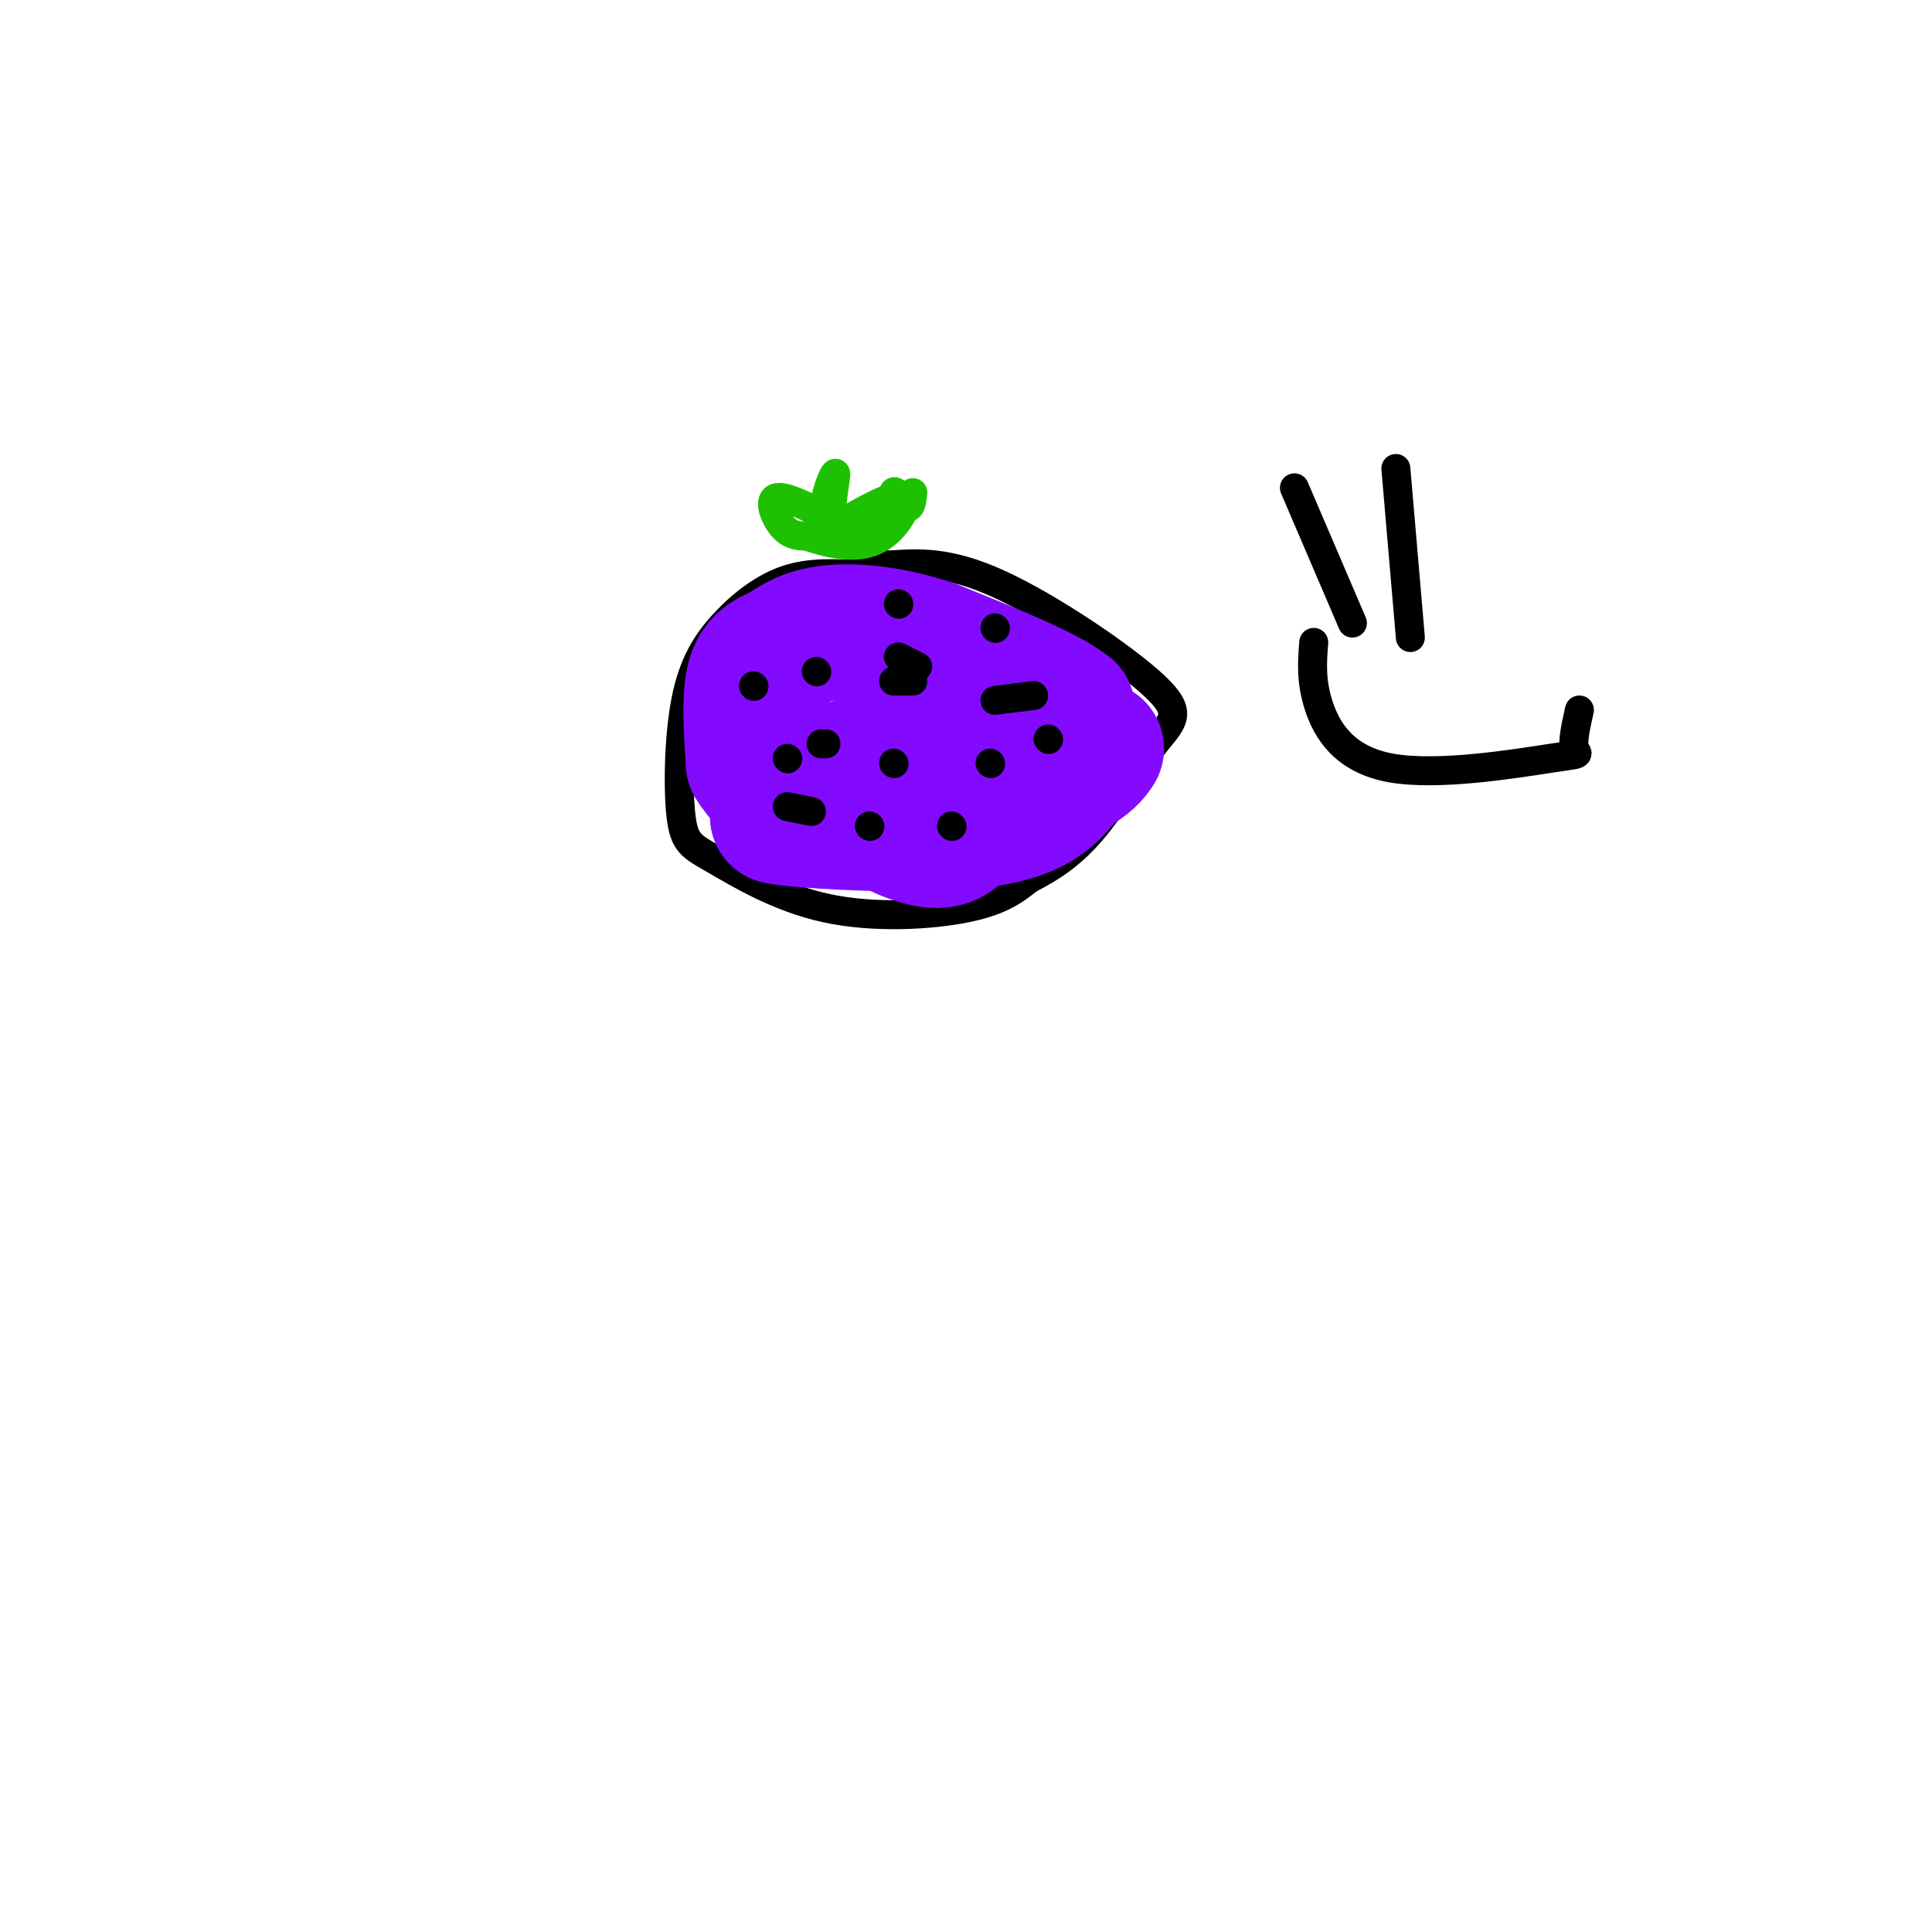 <svg viewBox='0 0 400 400' version='1.1' xmlns='http://www.w3.org/2000/svg' xmlns:xlink='http://www.w3.org/1999/xlink'><g fill='none' stroke='rgb(0,0,0)' stroke-width='6' stroke-linecap='round' stroke-linejoin='round'><path d='M178,119c-5.096,-0.292 -10.193,-0.584 -15,1c-4.807,1.584 -9.326,5.046 -13,9c-3.674,3.954 -6.503,8.402 -8,16c-1.497,7.598 -1.664,18.348 -1,24c0.664,5.652 2.157,6.206 7,9c4.843,2.794 13.035,7.829 23,10c9.965,2.171 21.704,1.477 29,0c7.296,-1.477 10.148,-3.739 13,-6'/><path d='M213,182c4.284,-2.209 8.493,-4.733 13,-10c4.507,-5.267 9.311,-13.278 13,-18c3.689,-4.722 6.262,-6.156 0,-12c-6.262,-5.844 -21.361,-16.098 -32,-21c-10.639,-4.902 -16.820,-4.451 -23,-4'/><path d='M184,117c-4.833,-0.667 -5.417,-0.333 -6,0'/></g>
<g fill='none' stroke='rgb(30,193,1)' stroke-width='6' stroke-linecap='round' stroke-linejoin='round'><path d='M175,109c-5.911,-3.156 -11.822,-6.311 -14,-6c-2.178,0.311 -0.622,4.089 1,6c1.622,1.911 3.311,1.956 5,2'/><path d='M167,111c3.417,1.143 9.458,3.000 14,1c4.542,-2.000 7.583,-7.857 6,-9c-1.583,-1.143 -7.792,2.429 -14,6'/><path d='M173,109c-1.893,-2.155 0.375,-10.542 0,-11c-0.375,-0.458 -3.393,7.012 -2,10c1.393,2.988 7.196,1.494 13,0'/><path d='M184,108c2.111,-1.467 0.889,-5.133 1,-6c0.111,-0.867 1.556,1.067 3,3'/><path d='M188,105c0.667,0.000 0.833,-1.500 1,-3'/></g>
<g fill='none' stroke='rgb(131,10,254)' stroke-width='6' stroke-linecap='round' stroke-linejoin='round'><path d='M185,131c-8.446,0.780 -16.893,1.560 -21,3c-4.107,1.440 -3.875,3.542 -4,6c-0.125,2.458 -0.607,5.274 0,7c0.607,1.726 2.304,2.363 4,3'/><path d='M164,150c2.370,-1.705 6.295,-7.467 8,-11c1.705,-3.533 1.190,-4.836 -1,-6c-2.190,-1.164 -6.054,-2.190 -9,0c-2.946,2.190 -4.973,7.595 -7,13'/><path d='M155,146c-0.689,5.578 1.089,13.022 1,17c-0.089,3.978 -2.044,4.489 -4,5'/></g>
<g fill='none' stroke='rgb(131,10,254)' stroke-width='28' stroke-linecap='round' stroke-linejoin='round'><path d='M202,155c0.000,0.000 -24.000,3.000 -24,3'/><path d='M178,158c-4.400,1.578 -3.400,4.022 -2,6c1.400,1.978 3.200,3.489 5,5'/><path d='M181,169c3.356,2.156 9.244,5.044 13,5c3.756,-0.044 5.378,-3.022 7,-6'/><path d='M201,168c3.833,-3.333 9.917,-8.667 16,-14'/><path d='M217,154c3.333,-3.500 3.667,-5.250 4,-7'/><path d='M221,147c-4.000,-3.333 -16.000,-8.167 -28,-13'/><path d='M193,134c-8.578,-2.867 -16.022,-3.533 -21,-3c-4.978,0.533 -7.489,2.267 -10,4'/><path d='M162,135c-2.889,1.200 -5.111,2.200 -6,6c-0.889,3.800 -0.444,10.400 0,17'/><path d='M156,158c2.933,5.133 10.267,9.467 18,11c7.733,1.533 15.867,0.267 24,-1'/><path d='M198,168c-2.167,0.000 -19.583,0.500 -37,1'/><path d='M161,169c2.244,0.822 26.356,2.378 40,1c13.644,-1.378 16.822,-5.689 20,-10'/><path d='M221,160c4.333,-2.500 5.167,-3.750 6,-5'/></g>
<g fill='none' stroke='rgb(0,0,0)' stroke-width='6' stroke-linecap='round' stroke-linejoin='round'><path d='M180,171c0.000,0.000 0.100,0.100 0.1,0.1'/><path d='M197,171c0.000,0.000 0.100,0.100 0.1,0.1'/><path d='M185,158c0.000,0.000 0.100,0.100 0.1,0.1'/><path d='M171,154c0.000,0.000 -1.000,0.000 -1,0'/><path d='M169,139c0.000,0.000 0.100,0.100 0.1,0.1'/><path d='M186,136c0.000,0.000 4.000,2.000 4,2'/><path d='M217,153c0.000,0.000 0.100,0.100 0.1,0.1'/><path d='M214,144c0.000,0.000 -8.000,1.000 -8,1'/><path d='M189,141c0.000,0.000 -4.000,0.000 -4,0'/><path d='M156,142c0.000,0.000 0.100,0.100 0.1,0.1'/><path d='M163,157c0.000,0.000 0.100,0.100 0.1,0.1'/><path d='M163,167c0.000,0.000 5.000,1.000 5,1'/><path d='M205,158c0.000,0.000 0.100,0.100 0.1,0.1'/><path d='M186,125c0.000,0.000 0.100,0.100 0.1,0.1'/><path d='M206,130c0.000,0.000 0.100,0.100 0.1,0.1'/><path d='M268,101c0.000,0.000 12.000,28.000 12,28'/><path d='M289,97c0.000,0.000 3.000,35.000 3,35'/><path d='M272,133c-0.314,3.965 -0.628,7.930 1,13c1.628,5.070 5.199,11.246 15,13c9.801,1.754 25.831,-0.912 33,-2c7.169,-1.088 5.477,-0.596 5,-2c-0.477,-1.404 0.262,-4.702 1,-8'/></g>
</svg>